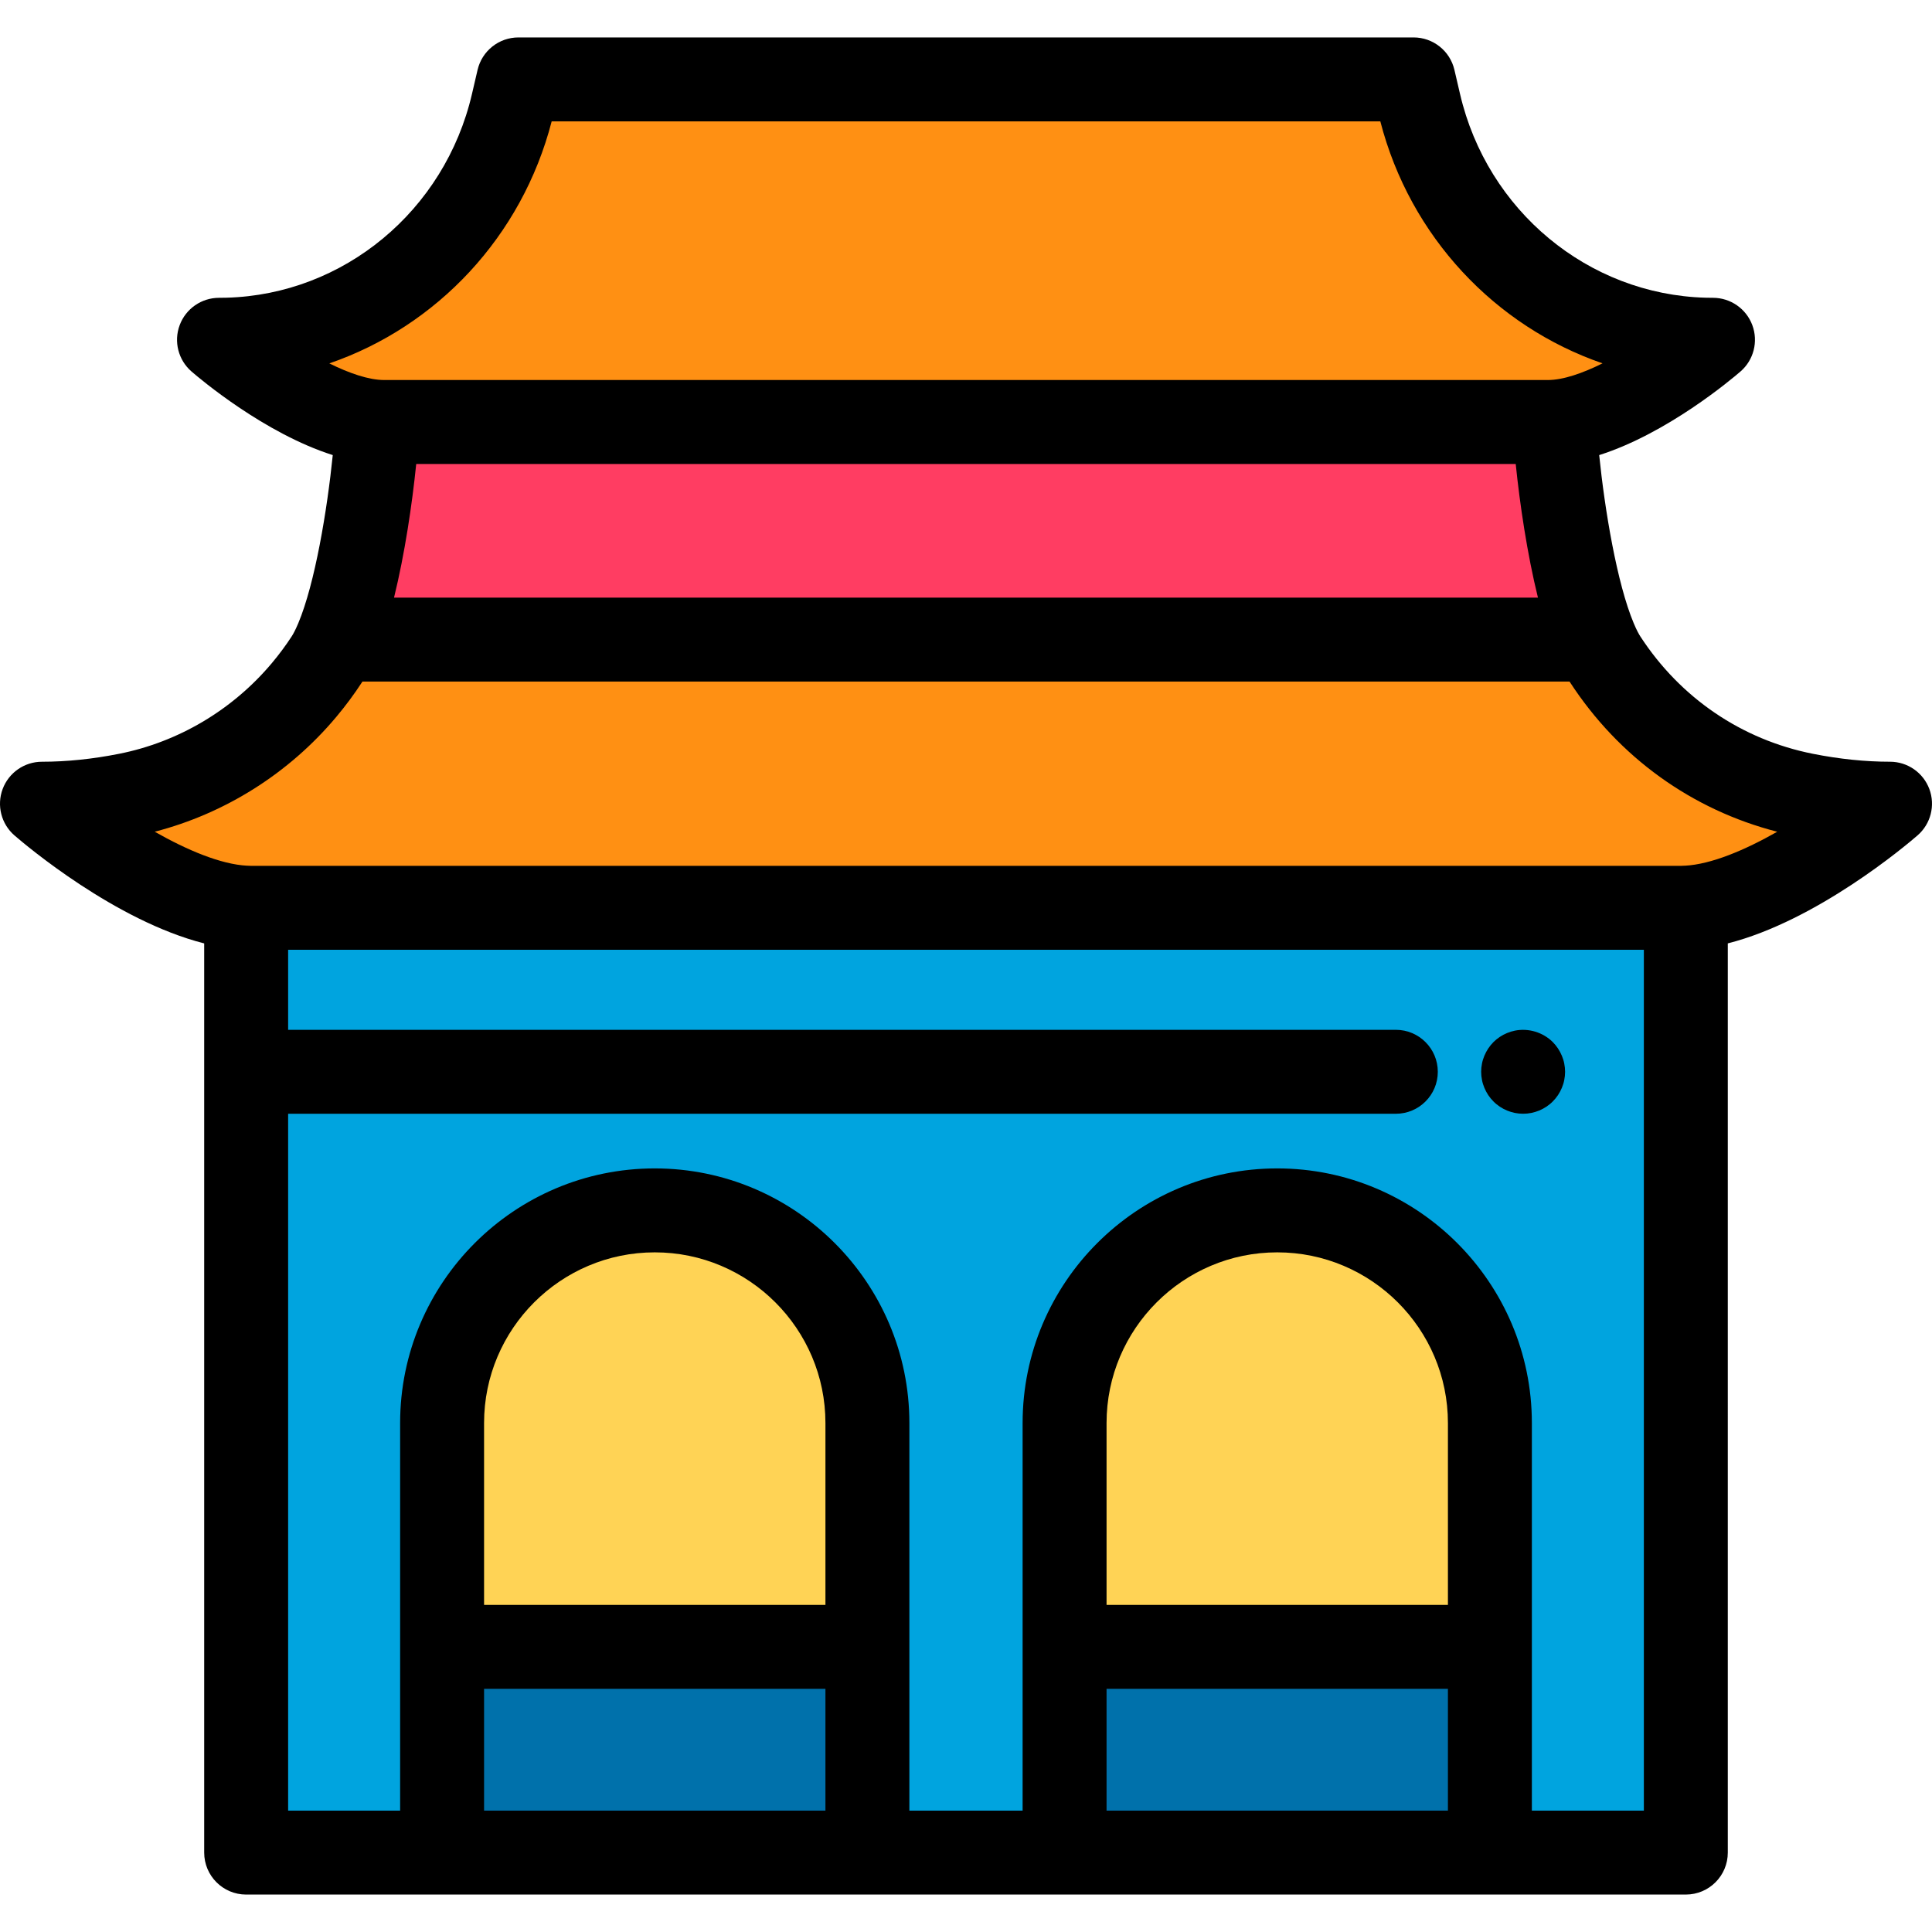 <?xml version="1.0" encoding="iso-8859-1"?>
<!-- Generator: Adobe Illustrator 19.0.0, SVG Export Plug-In . SVG Version: 6.00 Build 0)  -->
<svg version="1.1" id="Layer_1" xmlns="http://www.w3.org/2000/svg" xmlns:xlink="http://www.w3.org/1999/xlink" x="0px" y="0px"
	 viewBox="0 0 511.998 511.998" style="enable-background:new 0 0 511.998 511.998;" xml:space="preserve">
<path style="fill:#00A4DF;" d="M445.404,240.583H66.579c-0.443,0-0.894-0.029-1.344-0.048v250.419H446.76v-250.42
	C446.307,240.554,445.851,240.583,445.404,240.583z"/>
<path d="M403.641,295.151c-0.723,0-1.458-0.068-2.169-0.211c-0.713-0.145-1.414-0.356-2.08-0.634
	c-0.678-0.278-1.324-0.623-1.924-1.023c-0.612-0.412-1.179-0.866-1.691-1.39c-0.512-0.512-0.979-1.079-1.379-1.68
	c-0.4-0.612-0.745-1.257-1.023-1.923c-0.278-0.668-0.501-1.368-0.634-2.08c-0.145-0.723-0.221-1.447-0.221-2.169
	c0-0.734,0.077-1.458,0.221-2.18c0.133-0.713,0.356-1.414,0.634-2.08c0.278-0.666,0.623-1.312,1.023-1.924
	c0.4-0.601,0.868-1.168,1.379-1.691c0.512-0.512,1.079-0.968,1.691-1.379c0.601-0.399,1.246-0.745,1.924-1.023
	c0.667-0.278,1.367-0.488,2.08-0.634c3.615-0.722,7.452,0.456,10.033,3.036c0.512,0.523,0.979,1.089,1.379,1.691
	c0.4,0.613,0.745,1.258,1.023,1.924c0.278,0.666,0.501,1.367,0.634,2.08c0.145,0.722,0.222,1.446,0.222,2.18
	c0,0.722-0.078,1.446-0.222,2.169c-0.133,0.712-0.356,1.413-0.634,2.08c-0.278,0.667-0.623,1.312-1.023,1.923
	c-0.4,0.601-0.868,1.168-1.379,1.68c-0.512,0.524-1.079,0.979-1.691,1.39c-0.601,0.4-1.246,0.745-1.924,1.023
	c-0.667,0.278-1.367,0.489-2.08,0.634C405.097,295.084,404.363,295.151,403.641,295.151z"/>
<g>
	<path style="fill:#FF9013;" d="M425.391,174.744c-0.941-1.443-1.835-3.224-2.687-5.25H89.29c-0.851,2.025-1.746,3.807-2.686,5.25
		c-1.839,2.823-3.843,5.517-6.002,8.091c-11.72,13.986-28.008,24.105-46.893,27.841c-7.283,1.448-14.877,2.314-22.587,2.314
		c0,0,31.863,27.592,55.458,27.593h378.825c23.608,0,55.471-27.593,55.471-27.593c-7.721,0-15.315-0.866-22.599-2.314
		C455.926,206.239,437.207,192.894,425.391,174.744z"/>
	<path style="fill:#FF9013;" d="M410.158,111.834c18.638,0,43.8-21.786,43.8-21.786c-0.757,0-1.513-0.01-2.266-0.031
		c-36.422-1-67.341-27.091-75.601-62.579l-1.488-6.392H255.997H137.394l-1.488,6.392c-8.261,35.487-39.18,61.58-75.601,62.579
		c-0.754,0.02-1.509,0.031-2.266,0.031c0,0,25.162,21.786,43.8,21.786H410.158z"/>
</g>
<path style="fill:#FF3D62;" d="M410.158,111.834H101.838c-0.594,0-1.195-0.023-1.8-0.066c-0.766,14.726-4.557,42.992-10.749,57.726
	h333.415c-6.193-14.733-9.993-42.998-10.761-57.723C411.343,111.812,410.747,111.834,410.158,111.834z"/>
<rect x="117.164" y="436.442" style="fill:#0071AB;" width="112.706" height="54.512"/>
<g>
	<path style="fill:#FFD355;" d="M229.87,377.117c0-31.123-25.231-56.355-56.355-56.355l0,0c-31.123,0-56.355,25.231-56.355,56.355
		v59.321H229.87V377.117z"/>
	<path style="fill:#FFD355;" d="M394.835,377.117c0-31.123-25.231-56.355-56.355-56.355l0,0c-31.123,0-56.355,25.231-56.355,56.355
		v59.321h112.709v-59.321H394.835z"/>
</g>
<rect x="282.125" y="436.442" style="fill:#0071AB;" width="112.706" height="54.512"/>
<path d="M511.297,209.103c-1.623-4.351-5.777-7.238-10.422-7.238c-6.538,0-13.414-0.706-20.433-2.1
	c-18.876-3.747-35.115-14.789-45.728-31.091c-0.002-0.002-0.003-0.004-0.006-0.007c-0.365-0.561-0.965-1.621-1.748-3.485
	c-4.449-10.585-7.686-30.077-9.158-44.577c18.058-5.734,35.124-20.148,37.438-22.15c3.51-3.039,4.764-7.942,3.141-12.294
	c-1.622-4.351-5.777-7.238-10.422-7.238c-0.656,0-1.31-0.01-1.961-0.027c-31.116-0.855-57.874-23.054-65.074-53.984l-1.488-6.392
	c-1.172-5.036-5.661-8.6-10.832-8.6H137.394c-5.171,0-9.661,3.564-10.832,8.6l-1.488,6.392c-7.201,30.931-33.96,53.13-65.058,53.983
	c-0.657,0.018-1.317,0.028-1.976,0.028c-4.645,0-8.8,2.886-10.422,7.238c-1.623,4.352-0.369,9.254,3.141,12.294
	c2.312,2.002,19.372,16.41,37.426,22.146c-1.469,14.506-4.702,34.004-9.147,44.582l0,0c0,0.001-0.001,0.002-0.002,0.004
	c-0.779,1.856-1.38,2.917-1.75,3.485c-1.566,2.405-3.317,4.764-5.209,7.018c-10.401,12.412-24.794,20.962-40.534,24.076
	c-7.013,1.394-13.882,2.1-20.419,2.1c-4.645,0-8.799,2.886-10.422,7.238c-1.622,4.351-0.37,9.253,3.141,12.294
	c3.041,2.634,26.698,22.626,50.272,28.612v240.943c0,6.142,4.981,11.123,11.123,11.123h51.925H229.87h52.254h112.711h51.925
	c6.142,0,11.123-4.981,11.123-11.123V250.008c23.579-5.987,47.234-25.977,50.273-28.611
	C511.668,218.357,512.919,213.455,511.297,209.103z M110.303,122.957H401.68c1.079,10.59,3.036,23.833,5.889,35.415H104.422
	C107.272,146.791,109.227,133.55,110.303,122.957z M146.197,32.167H365.8c7.892,30.546,30.428,54.323,58.883,64.123
	c-5.232,2.602-10.405,4.421-14.526,4.421H101.838c-4.103,0-9.274-1.789-14.562-4.409C115.748,86.51,138.302,62.725,146.197,32.167z
	 M218.748,425.316h-90.465v-48.199c0-24.94,20.291-45.232,45.233-45.232s45.233,20.291,45.233,45.232L218.748,425.316
	L218.748,425.316z M128.282,479.831v-32.27h90.465v32.27H128.282z M383.714,425.316h-90.465v-48.199
	c0-24.94,20.291-45.232,45.233-45.232c24.941,0,45.233,20.291,45.233,45.232V425.316z M293.248,479.831v-32.27h90.465v32.27H293.248
	z M435.638,479.831h-29.68v-43.393v-59.322c0-37.206-30.27-67.477-67.478-67.477s-67.478,30.27-67.478,67.477v59.322v43.393h-30.009
	v-43.393v-59.322c0-37.206-30.27-67.477-67.478-67.477s-67.478,30.27-67.478,67.477v59.322v43.393H76.358V295.157h293.551
	c6.142,0,11.123-4.981,11.123-11.123s-4.981-11.123-11.123-11.123H76.358v-21.206h359.28v228.126H435.638z M446.487,229.423
	c-0.069,0.001-0.137-0.004-0.206-0.002l-0.373,0.018c-0.169,0.009-0.338,0.02-0.505,0.021H66.582
	c-0.159-0.001-0.318-0.012-0.479-0.02l-0.41-0.018c-0.06-0.002-0.119,0.003-0.179,0.001c-7.006-0.358-15.942-4.138-24.507-9.008
	c18.674-4.831,35.608-15.506,48.116-30.432c2.46-2.933,4.748-6.017,6.797-9.164c0.044-0.067,0.088-0.135,0.131-0.202h319.893
	c0.043,0.069,0.087,0.136,0.131,0.202c12.942,19.876,32.297,33.793,54.904,39.601C462.422,225.286,453.493,229.061,446.487,229.423z
	"/>
<g>
</g>
<g>
</g>
<g>
</g>
<g>
</g>
<g>
</g>
<g>
</g>
<g>
</g>
<g>
</g>
<g>
</g>
<g>
</g>
<g>
</g>
<g>
</g>
<g>
</g>
<g>
</g>
<g>
</g>
</svg>
